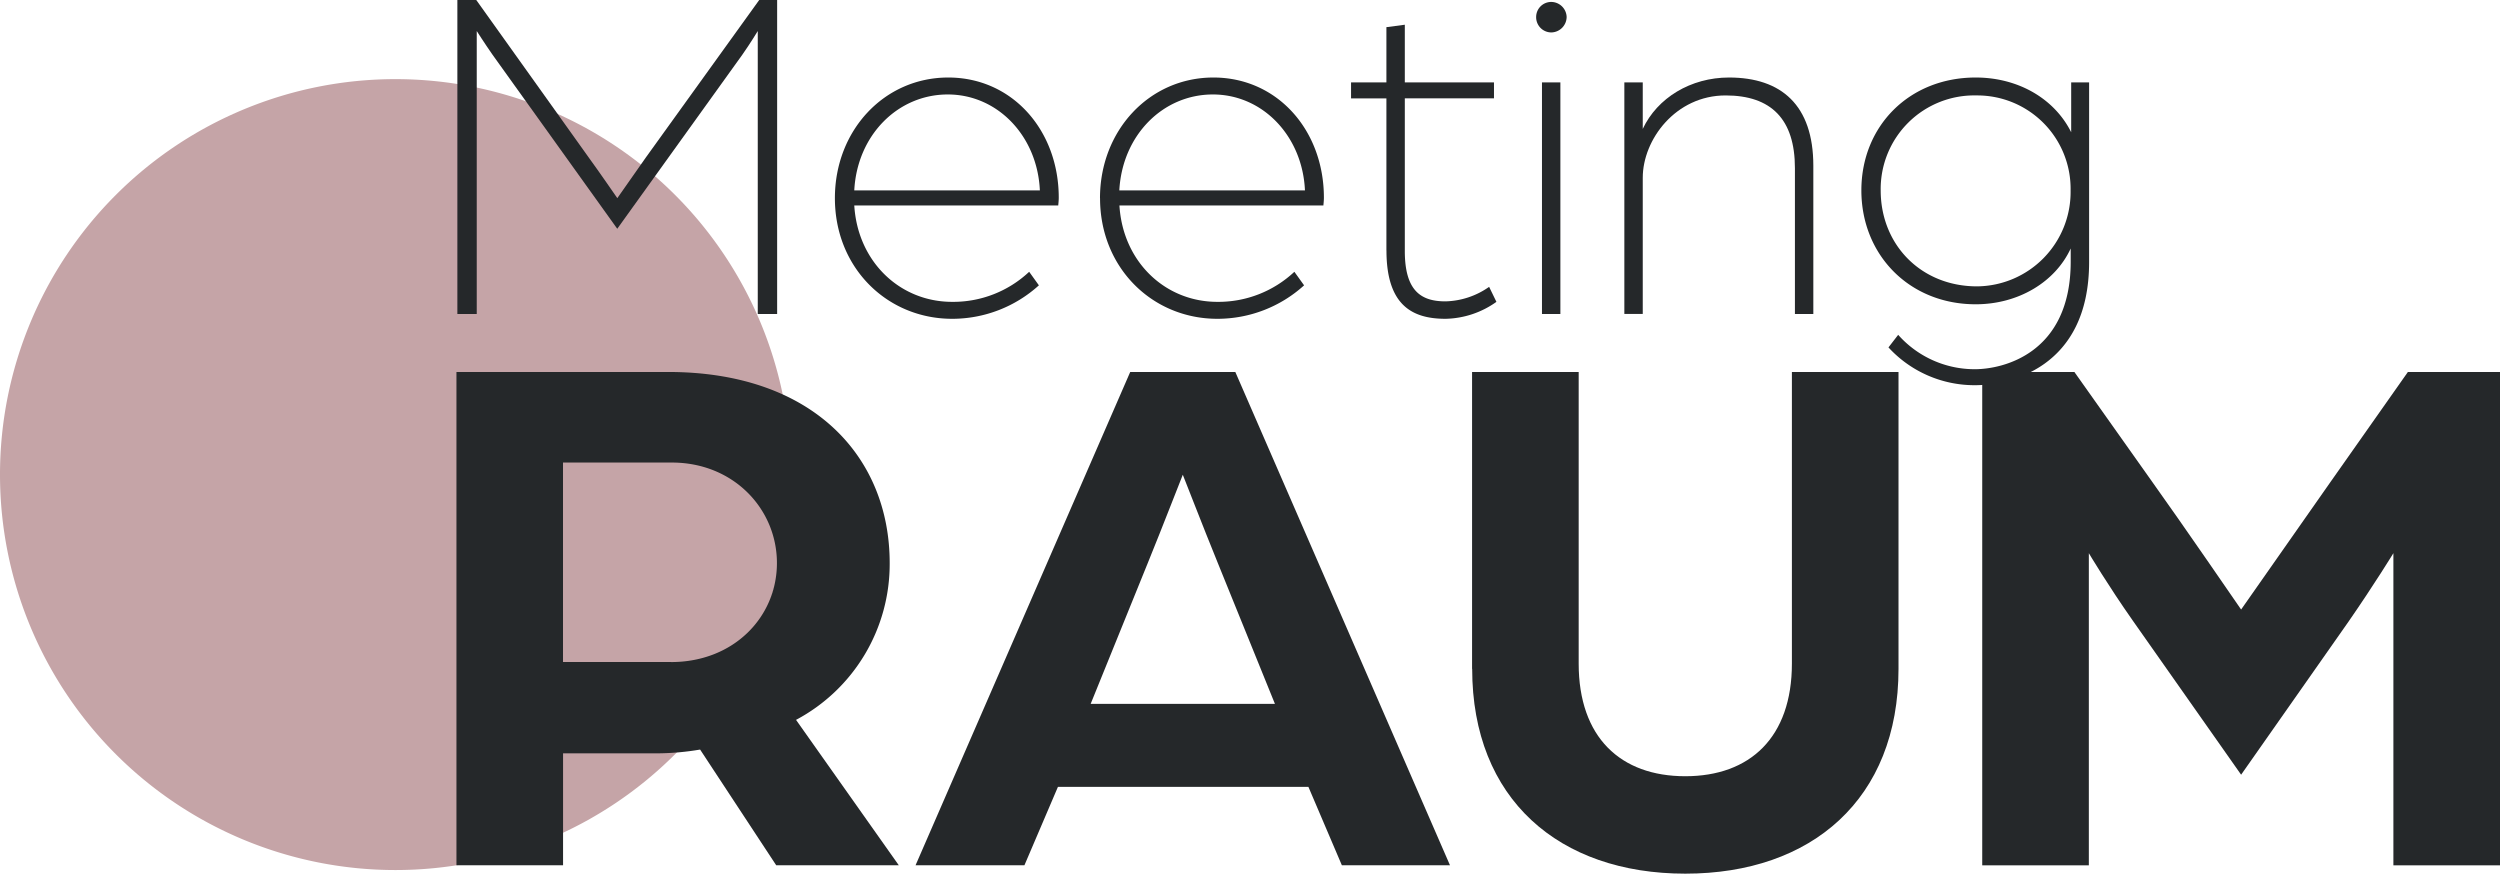 <svg xmlns="http://www.w3.org/2000/svg" width="463.14" height="161.85" viewBox="0 0 463.14 161.85"><path d="M73.26,0A73.26,73.26,0,1,1,0,73.26,73.26,73.26,0,0,1,73.26,0Z" transform="translate(0 14.66)" fill="#c5a4a7"/><path d="M84.56,68.91h39.21c26.94,0,41.05,15.8,41.05,35.4a32.682,32.682,0,0,1-17.35,29.05l19.04,26.94H143.8l-14.1-21.44a48.454,48.454,0,0,1-7.76.7H104.31v20.73H84.56V68.9Zm39.77,53.74c11.57,0,19.6-8.32,19.6-18.34s-8.04-18.62-19.46-18.62H104.3v36.95h20.03Z" fill="#25282a"/><path d="M209.39,68.91h19.46l39.77,91.39H248.59l-6.2-14.53h-46.4l-6.21,14.53H169.61l39.77-91.39Zm26.8,61.49-10.58-26.09c-2.82-6.91-6.35-16.08-6.49-16.36-.14.28-3.67,9.45-6.49,16.36L202.05,130.4h34.13Z" fill="#25282a"/><path d="M272.71,123.91v-55h19.75v54.02c0,13.68,7.76,20.87,19.75,20.87s19.75-7.19,19.75-20.87V68.91h19.75v55c0,24.12-16.08,37.94-39.49,37.94s-39.49-13.82-39.49-37.94Z" fill="#25282a"/><path d="M367.22,68.91h17.07l14.39,20.31c5.36,7.48,16.5,23.7,16.5,23.7s11.28-16.08,16.5-23.55l14.39-20.45h17.07v91.39H443.39V102.48s-3.53,5.78-8.32,12.69l-19.89,28.35-20.03-28.49c-4.66-6.63-8.18-12.55-8.18-12.55v57.83H367.22V68.92Z" fill="#25282a"/><path d="M84.73,0h3.5l20.83,29.17c1.97,2.7,5.3,7.54,5.3,7.54s3.32-4.76,5.29-7.54L140.65,0h3.32V58.17h-3.59V5.75s-1.35,2.24-2.87,4.4L114.35,42.38,91.19,10.06c-1.44-2.07-2.87-4.31-2.87-4.31V58.17H84.73Z" fill="#25282a"/><path d="M154.67,36.71c0-12.57,9.15-22.35,21-22.35s20.47,9.78,20.47,22.26c0,.63-.09,1.26-.09,1.44H158.26c.63,10.41,8.44,17.86,18.13,17.86a20.544,20.544,0,0,0,14.27-5.57l1.8,2.51a23.914,23.914,0,0,1-16.07,6.2c-12.03,0-21.72-9.43-21.72-22.35Zm37.97-1.44c-.45-10.05-7.81-17.77-17.06-17.77s-16.79,7.54-17.32,17.77h34.38Z" fill="#25282a"/><path d="M203.78,36.71c0-12.57,9.16-22.35,21.01-22.35s20.47,9.78,20.47,22.26c0,.63-.09,1.26-.09,1.44H207.38c.63,10.41,8.44,17.86,18.14,17.86a20.562,20.562,0,0,0,14.27-5.57l1.8,2.51a23.9,23.9,0,0,1-16.07,6.2c-12.03,0-21.73-9.43-21.73-22.35Zm37.97-1.44c-.45-10.05-7.81-17.77-17.06-17.77s-16.78,7.54-17.33,17.77h34.38Z" fill="#25282a"/><path d="M256.84,46.41V18.23h-6.55V15.27h6.55V5.03l3.41-.45V15.26h16.52v2.96H260.25V46.49c0,7.36,2.96,9.34,7.54,9.34a14.625,14.625,0,0,0,8.08-2.69l1.35,2.78a16.743,16.743,0,0,1-9.42,3.14c-6.1,0-10.95-2.42-10.95-12.66Z" fill="#25282a"/><path d="M284.58,3.14A2.793,2.793,0,0,1,287.36.36a2.879,2.879,0,0,1,2.87,2.78,2.9,2.9,0,0,1-2.87,2.87,2.82,2.82,0,0,1-2.78-2.87Zm1.08,12.12h3.41V58.17h-3.41Z" fill="#25282a"/><path d="M300.92,15.26h3.41v8.62c2.7-5.75,8.89-9.52,15.98-9.52,9.69,0,15.62,5.12,15.62,16.34V58.17h-3.41V31.15c0-9.07-4.4-13.47-12.84-13.47-9.25,0-15.35,8.17-15.35,15.26V58.16h-3.41Z" fill="#25282a"/><path d="M383.6,46.05c-2.87,6.2-9.69,10.32-17.59,10.32-12.3,0-21.18-9.16-21.18-21.1s8.89-20.91,21.18-20.91c7.81,0,14.55,3.86,17.69,10.14V15.26h3.32v33.3c0,19.84-15.08,22.8-21.1,22.8a21.64,21.64,0,0,1-16.07-7l1.8-2.33a18.949,18.949,0,0,0,14.19,6.37c5.2,0,17.77-2.87,17.77-19.93V46.04ZM366.19,17.68a17.336,17.336,0,0,0-17.78,17.59c0,10.05,7.45,17.78,17.86,17.78a17.488,17.488,0,0,0,17.32-17.78,17.294,17.294,0,0,0-17.41-17.59Z" fill="#25282a"/></svg>